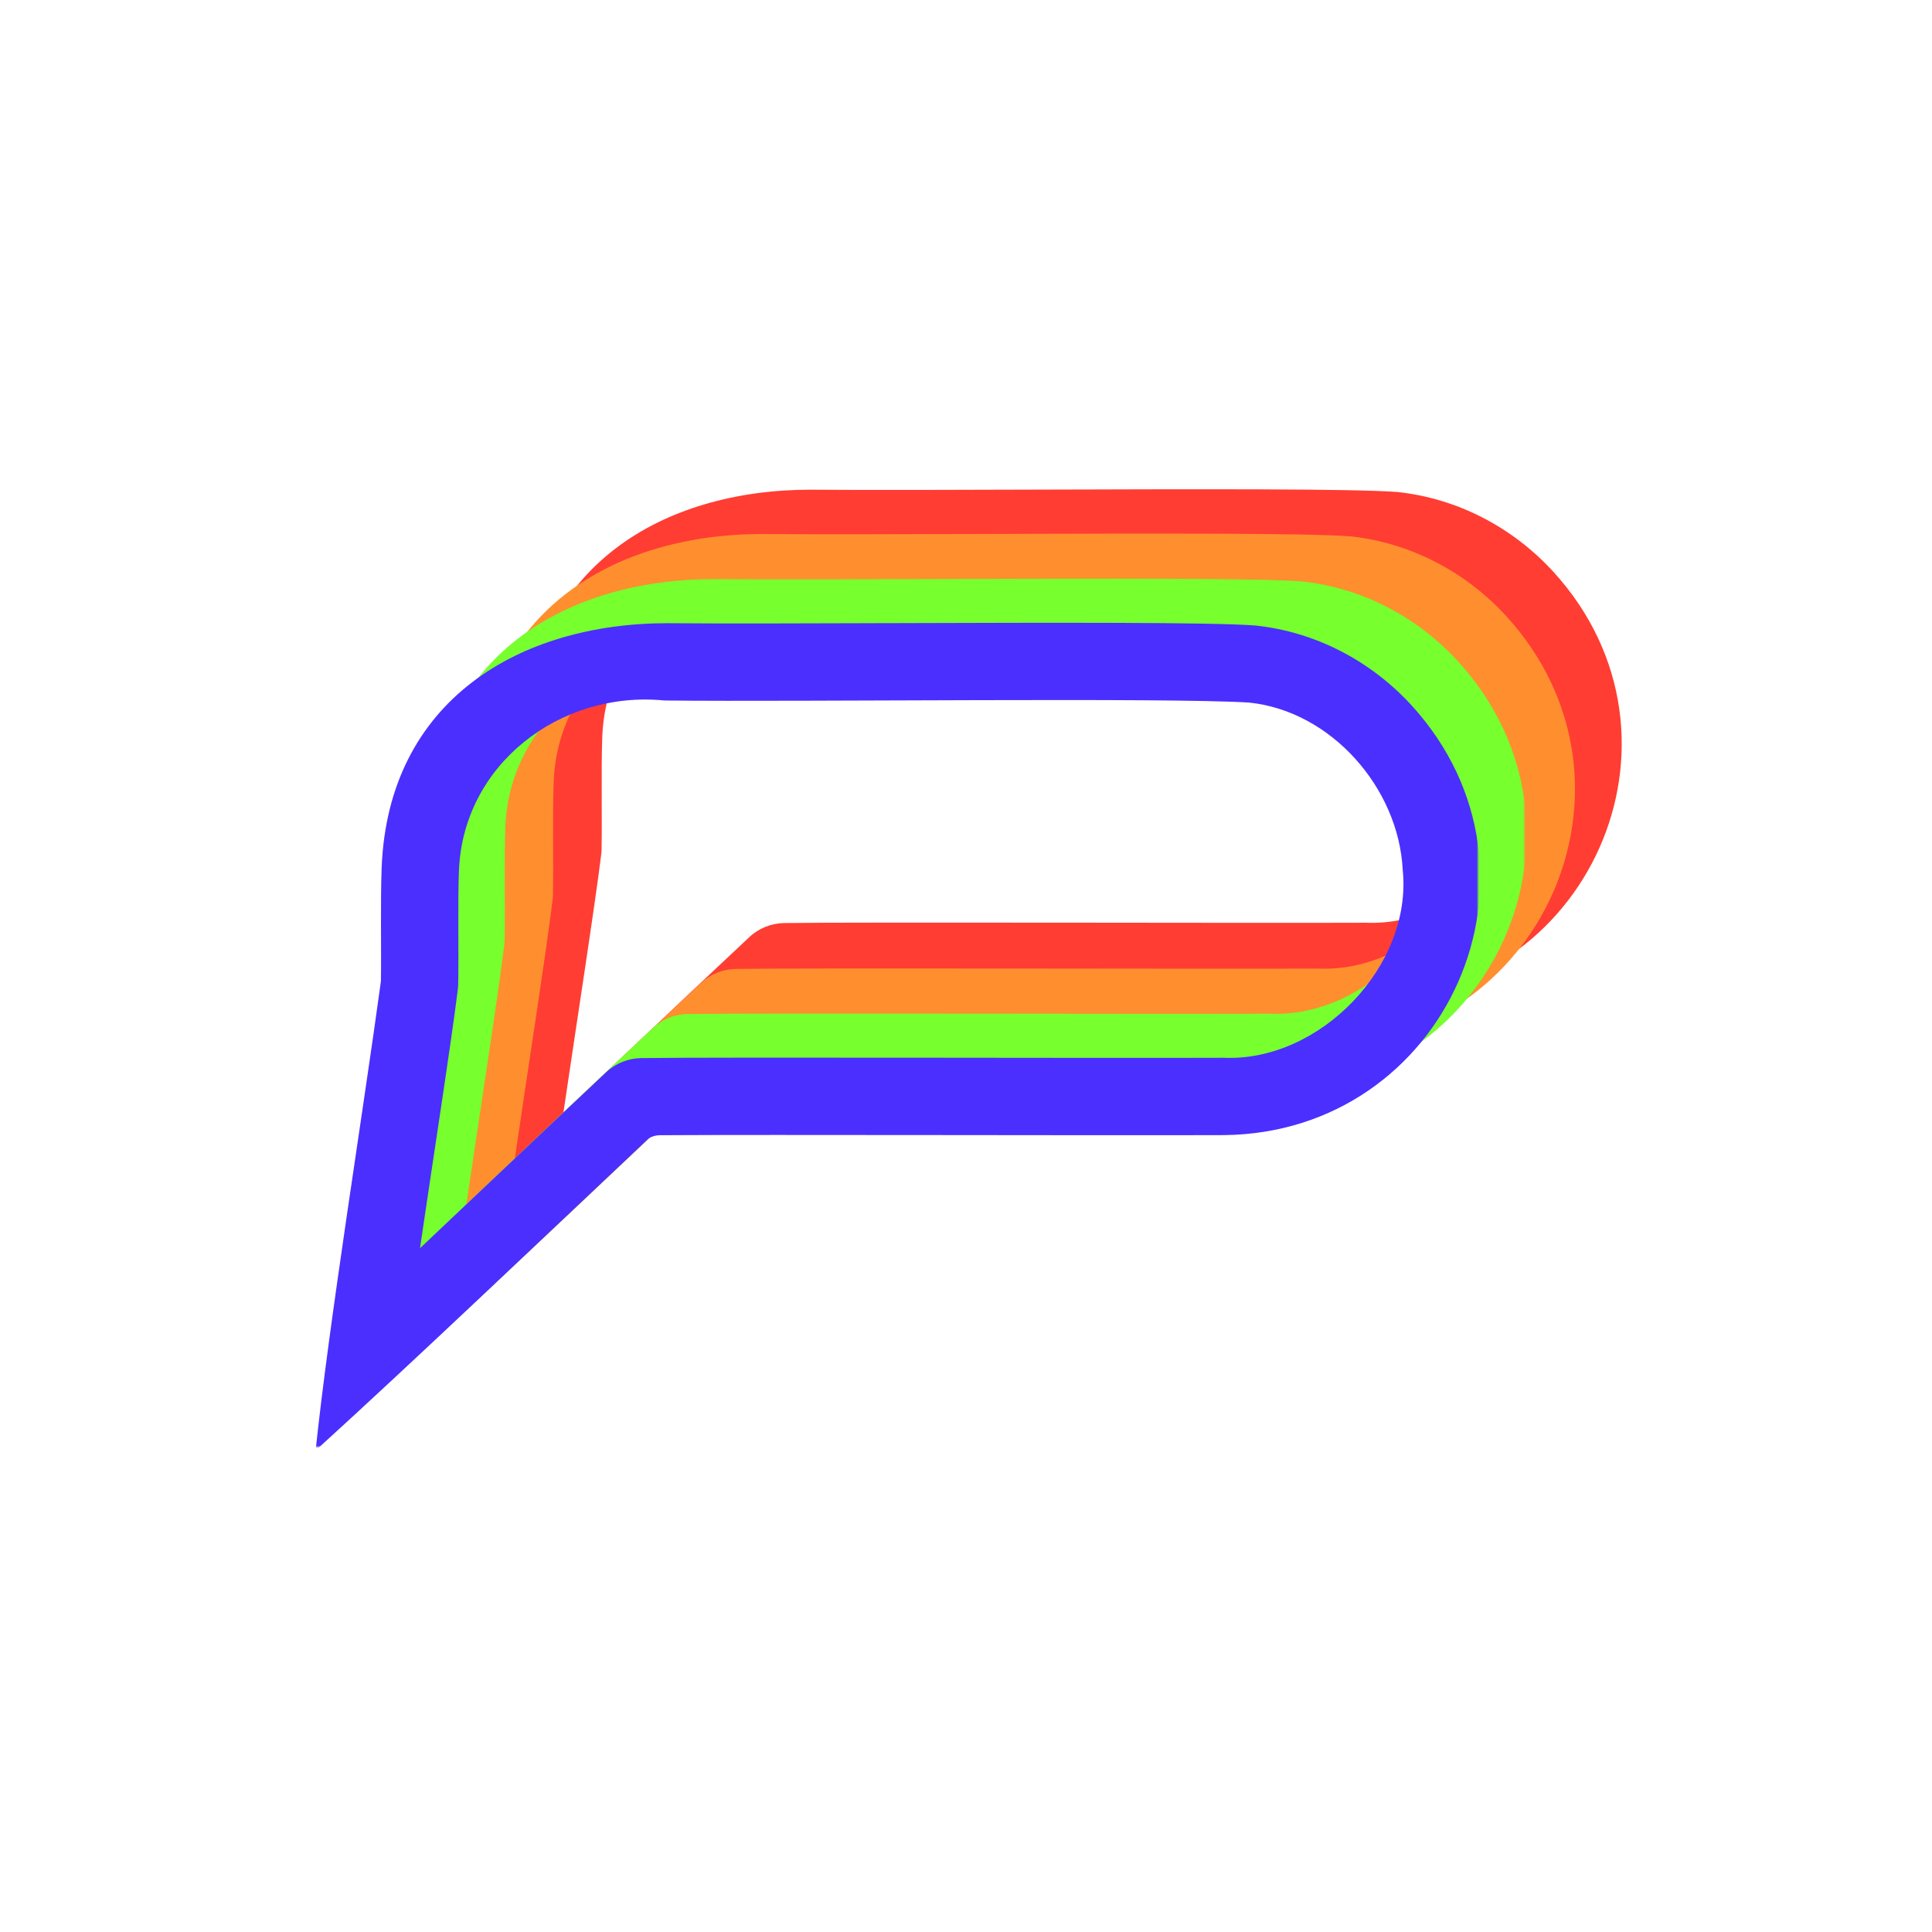 <svg width="1475" height="1475" viewBox="0 0 1475 1475" fill="none" xmlns="http://www.w3.org/2000/svg">
<mask id="mask0_341_106" style="mask-type:luminance" maskUnits="userSpaceOnUse" x="0" y="0" width="1475" height="1475">
<path d="M1474.46 0H0V1474.46H1474.46V0Z" fill="white"/>
</mask>
<g mask="url(#mask0_341_106)">
<path d="M1474.46 0H0V1474.46H1474.46V0Z" fill=""/>
<path d="M363.739 977.638C372.41 894.036 399.232 732.223 410.312 645.957C410.718 619.584 409.861 585.888 410.863 560.193C414.169 453.561 513.393 373.865 618.282 383.736C661.002 384.232 737.787 383.835 794.175 383.697C912.309 383.331 1034.46 382.956 1066.2 385.508C1108.98 390.168 1148.96 410.765 1178.71 443.355C1288.3 563.913 1203.72 751.863 1042.35 753.337C947.431 753.672 695.514 752.871 612.964 753.416C607.715 753.446 602.51 754.935 598.224 757.977C524.113 827.488 436.201 911.773 363.739 977.618V977.638ZM449.845 562.06C448.896 587.78 449.768 621.717 449.302 648.429L449.233 649.845C443.715 695.278 424.622 816.356 416.166 876.082C464.568 830.732 524.609 773.459 571.428 729.658C574.318 726.93 576.338 725.028 578.599 722.9C584.079 717.685 591.25 714.741 598.814 714.613C658.053 713.787 953.835 714.751 1042.64 714.377C1121.61 717.606 1197.07 639.416 1188.93 560.571C1185.51 493.626 1130 430.979 1062.75 424.317C1000.27 420.337 721.922 423.844 616.969 422.713C531.839 414.485 452.983 475.663 449.853 562.05L449.845 562.06Z" fill="#FF3D33"/>
<path d="M350.646 1003.2C360.556 907.841 387.018 744.309 400.341 646.552C400.372 646.276 400.387 646.006 400.394 645.731C400.777 619.382 399.958 585.804 400.938 560.089C405.793 432.631 505.991 373.788 619.102 373.852L619.377 373.867C661.444 374.257 738.45 373.951 794.17 373.791C912.491 373.424 1034.85 373.05 1067.03 375.64C1112.32 380.498 1154.64 402.248 1186.09 436.695C1301.5 563.495 1212.24 761.963 1042.31 763.3C947.239 763.639 695.848 762.838 613.057 763.378C609.828 763.403 606.879 764.224 604.495 765.777C523.567 841.874 430.407 930.799 350.646 1003.2ZM619.102 393.388C524.879 391.936 423.872 465.206 420.826 560.708C420.245 575.989 420.306 594.179 420.359 611.838C420.291 625.201 420.681 637.071 420.091 648.862C410.794 721.209 384.446 882.264 376.886 952.085C441.251 893.386 525.43 812.522 591.943 750.275C597.934 745.901 605.134 743.552 612.909 743.497C696.035 742.898 947.18 743.807 1042.54 743.424C1138.19 746.884 1227.65 653.742 1217.94 558.3C1213.64 477.727 1146.7 403.318 1065.82 395.456C999.769 390.858 730.208 396.67 619.377 393.388H619.102ZM402.315 902.73C411.834 833.975 432.274 705.27 439.338 649.068L439.384 648.129C439.843 621.314 438.97 587.431 439.935 561.564C443.279 469.942 526.693 404.433 617.097 412.783L617.81 412.813C722.737 413.921 1001.23 410.43 1063.55 414.441L1063.92 414.479C1135.8 421.622 1195.16 488.254 1198.87 559.843C1207.56 644.306 1127.27 727.701 1042.59 724.334C954.066 724.693 657.979 723.735 599.015 724.56C593.958 724.654 589.156 726.615 585.494 730.109C583.189 732.272 581.174 734.174 578.284 736.897C523.965 787.771 458.17 850.583 402.307 902.73H402.315ZM459.816 562.517C458.874 588.212 459.762 622.213 459.272 648.935L459.089 651.575C454.673 688.436 438.22 794.106 430.155 849.359C473.123 808.895 524.25 760.247 564.631 722.462C567.525 719.734 569.546 717.822 571.811 715.699C579.056 708.799 588.605 704.881 598.671 704.704C658.166 703.879 953.623 704.837 1042.73 704.469C1115.97 707.585 1186.62 634.574 1179.04 561.426C1175.89 499.096 1124.41 440.553 1061.82 434.228C999.523 430.331 722.241 433.784 617.623 432.676L616.158 432.631C536.572 424.93 462.762 481.692 459.816 562.512V562.517Z" fill="#FF3D33"/>
<mask id="mask1_341_106" style="mask-type:luminance" maskUnits="userSpaceOnUse" x="338" y="378" width="888" height="631">
<path d="M1225.98 378.616H338.512V1008.29H1225.98V378.616Z" fill="white"/>
</mask>
<g mask="url(#mask1_341_106)">
<path d="M326.571 1013.63C335.257 929.731 362.129 767.343 373.23 680.772C373.636 654.306 372.777 620.491 373.782 594.708C377.094 487.696 476.499 407.717 581.587 417.623C624.381 418.121 701.309 417.722 757.805 417.584C876.156 417.216 998.536 416.841 1030.34 419.401C1073.19 424.078 1113.24 444.747 1143.05 477.453C1252.85 598.438 1168.11 787.057 1006.44 788.536C911.346 788.87 658.957 788.069 576.26 788.61C571.001 788.644 565.786 790.138 561.49 793.19C487.24 862.947 399.166 947.532 326.571 1013.61V1013.63ZM412.836 596.576C411.885 622.389 412.759 656.444 412.291 683.254L412.222 684.675C406.695 730.27 387.567 851.776 379.095 911.713C427.587 866.206 487.739 808.726 534.645 764.768C537.54 762.03 539.565 760.123 541.826 757.99C547.316 752.756 554.501 749.802 562.08 749.674C621.427 748.843 917.76 749.812 1006.72 749.433C1085.84 752.677 1161.44 674.211 1153.29 595.082C1149.86 527.9 1094.25 465.033 1026.88 458.348C964.284 454.353 685.414 457.872 580.265 456.738C494.982 448.481 415.979 509.877 412.843 596.571L412.836 596.576Z" fill="#FF8F2E"/>
<path d="M313.323 1039.27C323.252 943.57 349.763 779.458 363.111 681.357C363.141 681.082 363.157 680.806 363.164 680.531C363.548 654.089 362.727 620.393 363.709 594.585C368.573 466.676 468.956 407.625 582.275 407.689L582.551 407.704C624.696 408.095 701.844 407.789 757.668 407.628C876.21 407.26 998.791 406.884 1031.04 409.483C1076.42 414.359 1118.8 436.186 1150.31 470.754C1265.93 598.006 1176.52 797.176 1006.27 798.518C911.022 798.857 659.164 798.051 576.22 798.596C572.986 798.621 570.032 799.447 567.644 801.005C486.566 877.372 393.233 966.611 313.323 1039.27ZM582.275 427.294C487.878 425.837 386.685 499.369 383.634 595.209C383.052 610.538 383.113 628.797 383.167 646.52C383.098 659.928 383.489 671.842 382.898 683.672C373.583 756.274 347.187 917.905 339.612 987.971C404.096 929.067 488.43 847.917 555.067 785.449C561.073 781.055 568.288 778.701 576.073 778.647C659.35 778.042 910.963 778.952 1006.49 778.568C1102.32 782.043 1191.95 688.572 1182.22 592.791C1177.91 511.931 1110.86 437.259 1029.82 429.37C963.645 424.755 693.587 430.588 582.551 427.294H582.275ZM365.088 938.444C374.626 869.444 395.104 740.281 402.18 683.878L402.226 682.935C402.686 656.026 401.812 622.025 402.778 596.064C406.128 504.122 489.695 438.379 580.27 446.758L580.983 446.789C686.107 447.9 965.11 444.397 1027.55 448.422L1027.92 448.46C1099.93 455.628 1159.4 522.498 1163.12 594.339C1171.82 679.101 1091.39 762.792 1006.55 759.41C917.863 759.774 621.226 758.815 562.154 759.641C557.087 759.734 552.28 761.705 548.604 765.21C546.298 767.377 544.283 769.284 541.384 772.022C486.965 823.077 421.048 886.111 365.081 938.444H365.088ZM422.696 597.023C421.753 622.806 422.642 656.93 422.152 683.75L421.967 686.395C417.544 723.384 401.06 829.432 392.98 884.882C436.028 844.275 487.249 795.451 527.705 757.533C530.605 754.795 532.63 752.878 534.896 750.75C542.155 743.825 551.724 739.893 561.805 739.716C621.417 738.886 917.416 739.844 1006.69 739.48C1080.06 742.606 1150.84 669.335 1143.25 595.927C1140.1 533.375 1088.52 474.626 1025.81 468.278C963.399 464.369 685.606 467.834 580.796 466.722L579.326 466.676C499.592 458.948 425.648 515.917 422.696 597.023Z" fill="#FF8F2E"/>
</g>
<mask id="mask2_341_106" style="mask-type:luminance" maskUnits="userSpaceOnUse" x="276" y="441" width="888" height="630">
<path d="M1163.73 441.13H276.27V1070.8H1163.73V441.13Z" fill="white"/>
</mask>
<g mask="url(#mask2_341_106)">
<path d="M289.67 1048.07C298.356 964.177 325.228 801.789 336.33 715.219C336.736 688.752 335.877 654.933 336.882 629.154C340.193 522.143 439.599 442.163 544.686 452.068C587.48 452.566 664.408 452.167 720.904 452.029C839.254 451.661 961.635 451.286 993.439 453.846C1036.29 458.523 1076.34 479.192 1106.15 511.9C1215.95 632.885 1131.21 821.503 969.543 822.982C874.445 823.316 622.056 822.51 539.358 823.056C534.099 823.085 528.885 824.584 524.589 827.632C450.34 897.393 362.266 981.978 289.67 1048.06V1048.07ZM375.935 631.022C374.985 656.835 375.859 690.89 375.391 717.701L375.322 719.121C369.795 764.711 350.666 886.222 342.195 946.159C390.686 900.652 450.839 843.172 497.744 799.214C500.639 796.476 502.664 794.569 504.925 792.436C510.415 787.202 517.6 784.248 525.184 784.12C584.531 783.29 880.859 784.258 969.823 783.879C1048.94 787.123 1124.54 708.657 1116.39 629.528C1112.96 562.346 1057.35 499.48 989.979 492.791C927.383 488.799 648.513 492.319 543.369 491.183C458.084 482.926 379.079 544.319 375.943 631.017L375.935 631.022Z" fill="#77FF2E"/>
<path d="M276.423 1073.72C286.351 978.017 312.863 813.904 326.211 715.803C326.241 715.528 326.256 715.253 326.264 714.972C326.647 688.53 325.827 654.839 326.809 629.031C331.672 501.121 432.056 442.07 545.379 442.134L545.654 442.15C587.795 442.54 664.948 442.234 720.766 442.073C839.308 441.705 961.89 441.329 994.137 443.928C1039.52 448.804 1081.9 470.631 1113.42 505.201C1229.03 632.452 1139.62 831.622 969.371 832.964C874.12 833.303 622.267 832.497 539.319 833.043C536.085 833.062 533.131 833.893 530.743 835.446C449.666 911.818 356.333 1001.06 276.423 1073.72ZM545.379 461.739C450.978 460.283 349.785 533.81 346.734 629.65C346.151 644.985 346.213 663.238 346.266 680.966C346.197 694.374 346.589 706.288 345.998 718.118C336.683 790.72 310.287 952.351 302.712 1022.41C367.196 963.513 451.53 882.358 518.165 819.89C524.171 815.501 531.387 813.147 539.177 813.093C622.449 812.488 874.061 813.398 969.597 813.014C1065.42 816.489 1155.05 723.018 1145.32 627.237C1141.01 546.377 1073.95 471.704 992.918 463.815C926.744 459.2 656.691 465.033 545.654 461.739H545.379ZM328.188 972.89C337.726 903.89 358.203 774.727 365.28 718.324L365.326 717.381C365.786 690.472 364.912 656.471 365.878 630.51C369.228 538.563 452.795 472.824 543.369 481.203L544.082 481.234C649.206 482.345 928.209 478.842 990.647 482.867L991.016 482.905C1063.04 490.074 1122.5 556.944 1126.22 628.785C1134.92 713.547 1054.49 797.238 969.651 793.856C880.962 794.215 584.325 793.257 525.253 794.087C520.186 794.181 515.379 796.151 511.707 799.651C509.397 801.823 507.382 803.73 504.482 806.468C450.065 857.519 384.147 920.557 328.181 972.89H328.188ZM385.796 631.469C384.852 657.252 385.742 691.376 385.252 718.197L385.067 720.841C380.644 757.83 364.16 863.878 356.08 919.328C399.128 878.716 450.349 829.897 490.806 791.979C493.704 789.241 495.729 787.324 497.995 785.191C505.259 778.271 514.823 774.339 524.909 774.162C584.516 773.332 880.515 774.29 969.793 773.921C1043.16 777.052 1113.94 703.781 1106.35 630.373C1103.2 567.821 1051.62 509.074 988.917 502.724C926.503 498.811 648.71 502.281 543.895 501.166L542.425 501.121C462.692 493.395 388.747 550.358 385.796 631.464V631.469Z" fill="#77FF2E"/>
</g>
<mask id="mask3_341_106" style="mask-type:luminance" maskUnits="userSpaceOnUse" x="240" y="474" width="889" height="631">
<path d="M1128.29 474.959H240.829V1104.63H1128.29V474.959Z" fill="white"/>
</mask>
<g mask="url(#mask3_341_106)">
<path d="M254.23 1081.72C262.916 997.824 289.787 835.436 300.889 748.866C301.295 722.399 300.436 688.58 301.441 662.796C304.753 555.785 404.159 475.808 509.245 485.713C552.039 486.212 628.966 485.813 685.463 485.675C803.813 485.307 926.194 484.931 957.998 487.492C1000.86 492.166 1040.9 512.838 1070.71 545.542C1180.5 666.532 1095.77 855.145 934.102 856.624C839.004 856.963 586.615 856.157 503.917 856.703C498.658 856.732 493.444 858.227 489.151 861.279C414.899 931.04 326.825 1015.63 254.23 1081.7V1081.72ZM340.495 664.669C339.544 690.482 340.418 724.537 339.95 751.348L339.881 752.768C334.354 798.358 315.225 919.869 306.754 979.806C355.245 934.294 415.398 876.819 462.302 832.861C465.2 830.123 467.224 828.211 469.486 826.083C474.975 820.844 482.159 817.895 489.741 817.762C549.09 816.937 845.418 817.9 934.382 817.526C1013.5 820.77 1089.1 742.299 1080.95 663.175C1077.52 595.988 1021.92 533.122 954.538 526.438C891.942 522.442 613.077 525.961 507.928 524.831C422.643 516.574 343.638 577.965 340.502 664.659L340.495 664.669Z" fill="#4B2FFF"/>
<path d="M240.983 1107.37C250.911 1011.66 277.423 847.551 290.77 749.45C290.801 749.17 290.816 748.895 290.824 748.619C291.207 722.177 290.387 688.481 291.368 662.678C296.232 534.768 396.616 475.716 509.938 475.779L510.214 475.795C552.354 476.186 629.508 475.879 685.326 475.718C803.868 475.35 926.45 474.975 958.696 477.574C1004.08 482.449 1046.46 504.276 1077.98 538.848C1193.59 666.099 1104.18 865.269 933.93 866.611C838.68 866.945 586.827 866.144 503.878 866.685C500.644 866.709 497.691 867.54 495.302 869.093C414.226 945.46 320.892 1034.7 240.983 1107.37ZM509.938 495.385C415.537 493.931 314.345 567.457 311.294 663.297C310.711 678.632 310.772 696.885 310.826 714.613C310.757 728.021 311.148 739.935 310.558 751.765C301.242 824.367 274.847 985.993 267.272 1056.06C331.756 997.16 416.089 916.005 482.728 853.537C488.73 849.143 495.946 846.789 503.736 846.74C587.009 846.131 838.621 847.045 934.156 846.661C1029.98 850.136 1119.61 756.66 1109.88 660.884C1105.57 580.024 1038.51 505.348 957.477 497.459C891.308 492.844 621.251 498.678 510.214 495.385H509.938ZM292.748 1006.53C302.285 937.533 322.763 808.374 329.839 751.971L329.885 751.028C330.345 724.119 329.471 690.118 330.437 664.157C333.788 572.21 417.354 506.468 507.928 514.848L508.641 514.878C613.765 515.993 892.768 512.489 955.207 516.514L955.575 516.549C1027.6 523.72 1087.06 590.587 1090.78 662.432C1099.48 747.194 1019.05 830.885 934.21 827.503C845.521 827.862 548.884 826.904 489.812 827.734C484.744 827.823 479.937 829.794 476.265 833.298C473.957 835.47 471.941 837.377 469.043 840.115C414.625 891.166 348.707 954.199 292.74 1006.53H292.748ZM350.355 665.116C349.412 690.899 350.302 725.023 349.811 751.839L349.627 754.483C345.203 791.477 328.72 897.52 320.64 952.975C363.687 912.363 414.908 863.544 455.365 825.626C458.263 822.888 460.287 820.971 462.557 818.838C469.817 811.918 479.385 807.981 489.467 807.804C549.076 806.979 845.074 807.937 934.353 807.568C1007.72 810.699 1078.5 737.428 1070.91 664.02C1067.76 601.468 1016.18 542.716 953.477 536.371C891.063 532.458 613.269 535.923 508.459 534.813L506.985 534.768C427.252 527.037 353.307 584.001 350.355 665.106V665.116Z" fill="#4B2FFF"/>
</g>
</g>
</svg>
